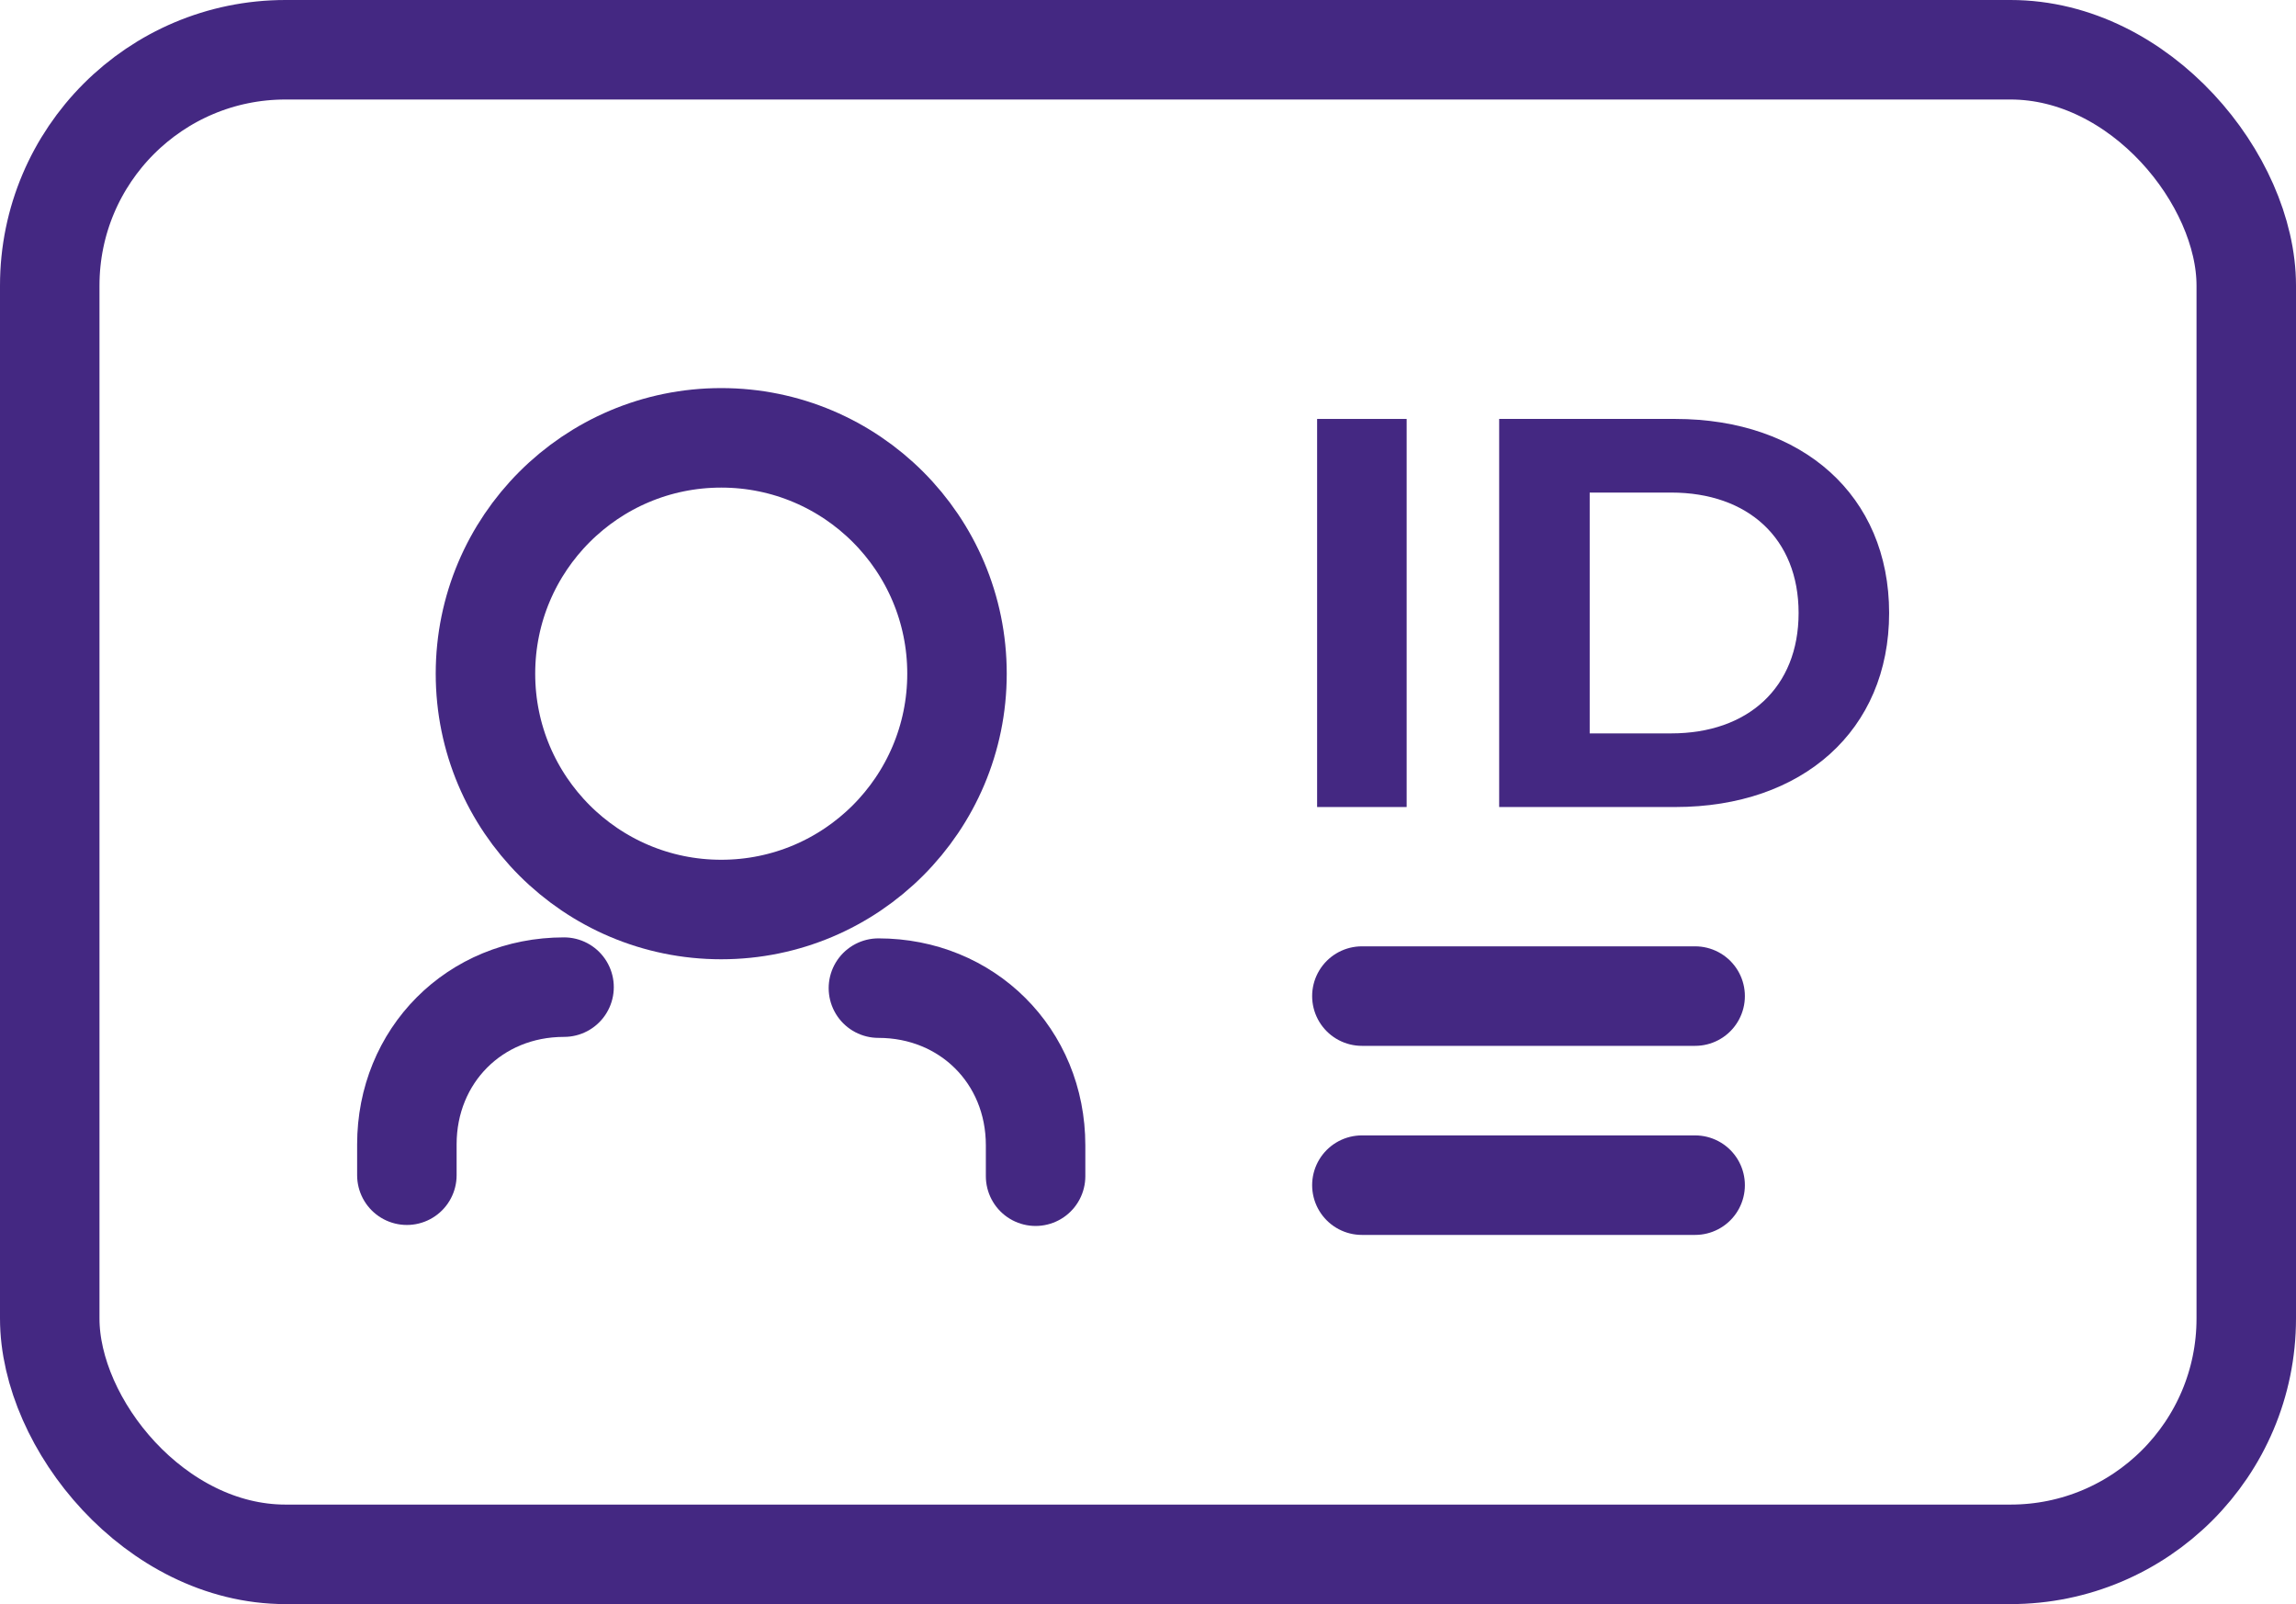 <?xml version="1.0" encoding="UTF-8"?>
<svg id="Calque_2" data-name="Calque 2" xmlns="http://www.w3.org/2000/svg" viewBox="0 0 23.08 16.12">
  <defs>
    <style>
      .cls-1 {
        fill: none;
        stroke: #442882;
        stroke-linecap: round;
        stroke-linejoin: round;
      }

      .cls-2 {
        fill: #442882;
        stroke-width: 0px;
      }
    </style>
  </defs>
  <g id="Calque_1-2" data-name="Calque 1">
    <g>
      <rect class="cls-1" x=".5" y=".5" width="22.08" height="15.12" rx="2.37" ry="2.37"/>
      <g>
        <g>
          <circle class="cls-1" cx="7.25" cy="6.77" r="2.37"/>
          <path class="cls-1" d="m4.09,11.81v-.31c0-.89.68-1.58,1.58-1.58"/>
          <path class="cls-1" d="m8.83,9.93c.89,0,1.58.68,1.58,1.58v.31"/>
        </g>
        <g>
          <path class="cls-2" d="m13.24,4.21h.9v3.9h-.9v-3.9Z"/>
          <path class="cls-2" d="m15.07,4.21h1.77c1.28,0,2.15.77,2.15,1.95s-.87,1.95-2.15,1.95h-1.77v-3.9Zm1.73,3.16c.77,0,1.28-.46,1.28-1.21s-.51-1.21-1.28-1.21h-.82v2.42h.82Z"/>
        </g>
        <line class="cls-1" x1="13.69" y1="10.01" x2="17.04" y2="10.01"/>
        <line class="cls-1" x1="13.69" y1="11.91" x2="17.04" y2="11.91"/>
      </g>
    </g>
  </g>
</svg>